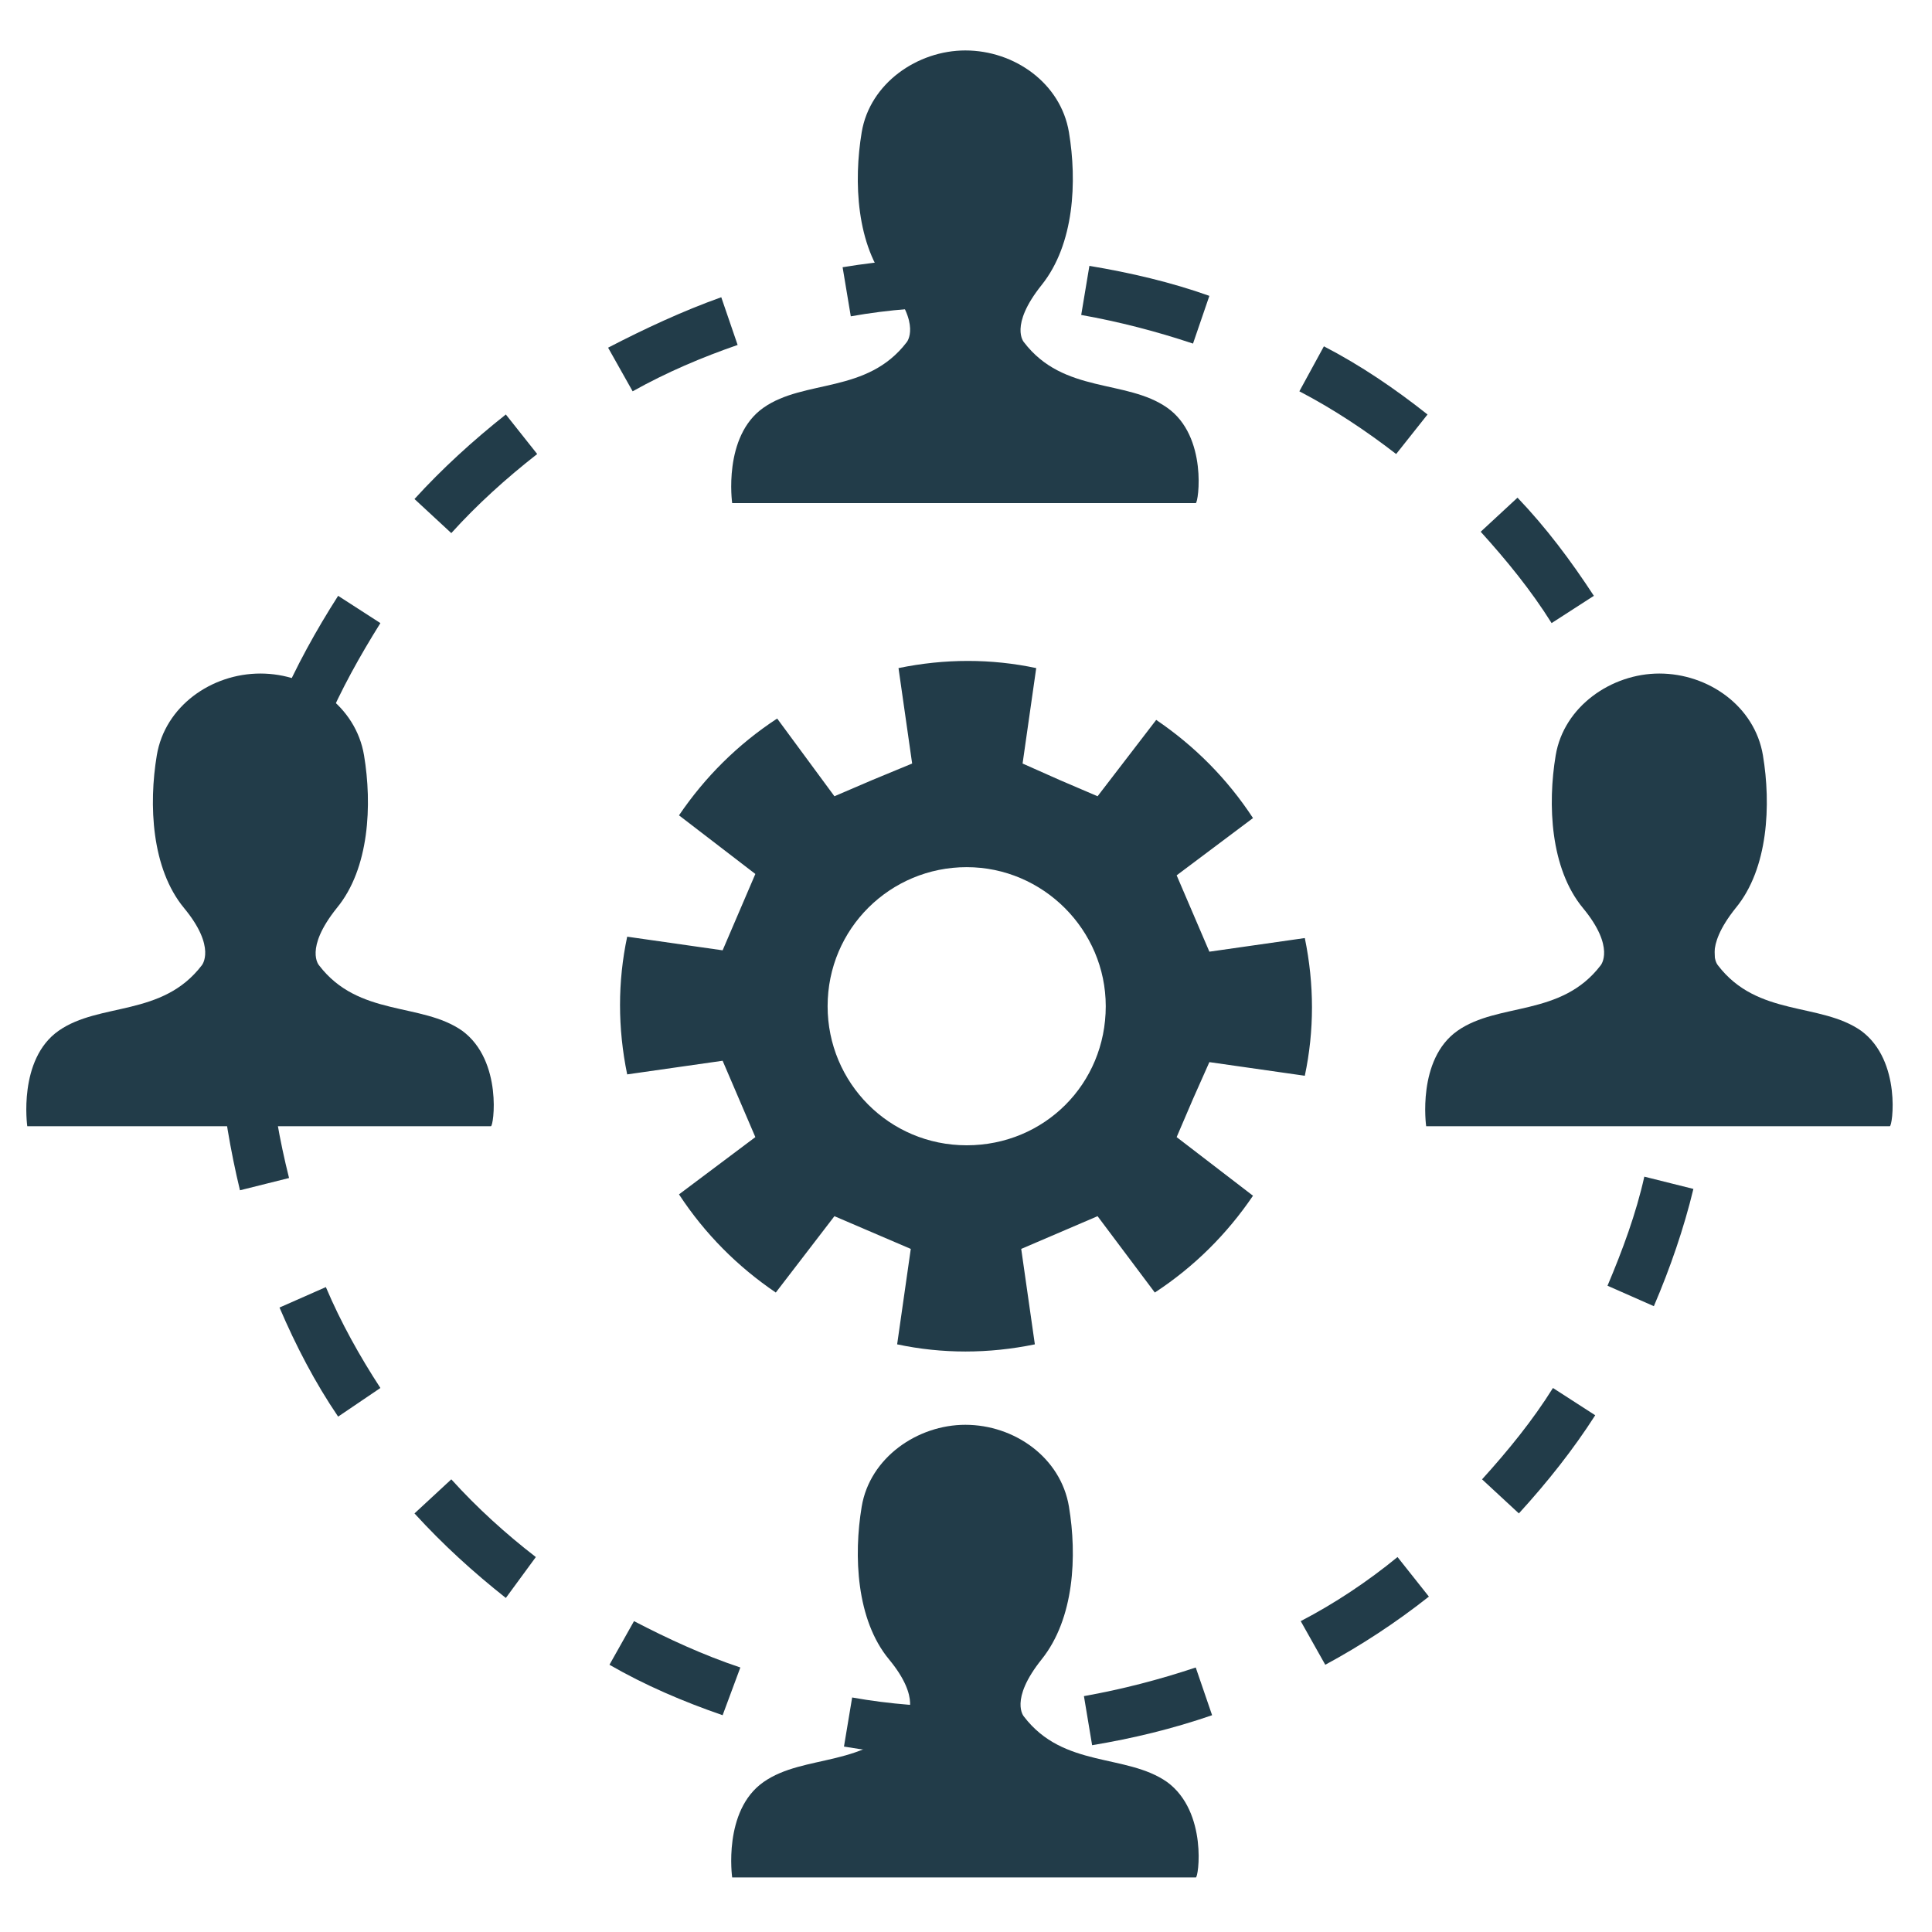 <?xml version="1.0" encoding="utf-8"?>
<!-- Generator: Adobe Illustrator 24.3.0, SVG Export Plug-In . SVG Version: 6.00 Build 0)  -->
<svg version="1.1" xmlns="http://www.w3.org/2000/svg" xmlns:xlink="http://www.w3.org/1999/xlink" x="0px" y="0px"
	 viewBox="0 0 141.7 141.7" style="enable-background:new 0 0 141.7 141.7;" xml:space="preserve">
<style type="text/css">
	.st0{display:none;}
	.st1{display:inline;}
	.st2{fill:#223C49;}
	.st3{display:inline;fill-rule:evenodd;clip-rule:evenodd;fill:#223C49;}
	.st4{fill-rule:evenodd;clip-rule:evenodd;fill:#223C49;}
</style>
<g id="Culture" class="st0">
	<g id="XMLID_768_" class="st1">
		<path id="XMLID_514_" class="st2" d="M54.5,82.3l-21,20.7c0.7,0.5,1.3,1,1.9,1.6c0.4,0.4,0.9,0.9,1.2,1.4l21.2-20.9
			c-1.1-0.7-2.1-1.5-3-2.5C54.7,82.5,54.6,82.4,54.5,82.3z M83.9,59.1l26.3-26.7c-0.5-0.4-1-0.8-1.4-1.3c-0.6-0.6-1.1-1.2-1.6-1.9
			L81.1,55.7c0.2,0.2,0.3,0.3,0.5,0.5C82.5,57.1,83.3,58,83.9,59.1z M55,56C55,56,55.1,56,55,56L41.4,42.1c0,0-0.1,0.1-0.1,0.1
			c-1,1-2.2,1.9-3.4,2.6l14.4,14.6C53.1,58.2,53.9,57,55,56z M81.4,82.8c-1,1-2,1.8-3.1,2.5L89,95.8c0.5-0.7,1-1.3,1.6-1.9
			c0.5-0.5,0.9-0.9,1.4-1.3L81.7,82.5C81.6,82.6,81.5,82.7,81.4,82.8z"/>
		<g id="XMLID_505_">
			<path id="XMLID_454_" class="st2" d="M28.9,50.5c-4.7,0-9.3-1.8-12.8-5.4c-7-7.1-6.9-18.5,0.2-25.5c7.1-7,18.5-6.9,25.5,0.2v0
				c7,7.1,6.9,18.5-0.2,25.5C38.1,48.8,33.5,50.5,28.9,50.5z M28.9,18.9c-3.4,0-6.9,1.3-9.5,3.9C14.1,28.1,14,36.7,19.3,42
				c5.3,5.3,13.9,5.4,19.2,0.1c5.3-5.3,5.4-13.9,0.1-19.2C36,20.3,32.5,18.9,28.9,18.9z"/>
			<path id="XMLID_329_" class="st2" d="M100.3,119.4c-4.2,0-8.2-1.6-11.1-4.6c-6.2-6.1-6.3-16.2-0.2-22.4
				c6.1-6.2,16.2-6.3,22.4-0.2v0c6.2,6.1,6.3,16.2,0.2,22.4c-3,3-7,4.7-11.2,4.7C100.4,119.4,100.3,119.4,100.3,119.4z M100.3,92
				c-3,0-5.9,1.1-8.1,3.4c-4.4,4.5-4.4,11.8,0.1,16.2c2.2,2.1,5,3.3,8,3.3c0,0,0.1,0,0.1,0c3.1,0,5.9-1.2,8.1-3.4
				c4.4-4.5,4.4-11.8-0.1-16.2v0C106.1,93.1,103.2,92,100.3,92z"/>
			<path id="XMLID_458_" class="st2" d="M114,71.2c-1.7,0-3.3-0.7-4.5-1.8c-2.5-2.5-2.5-6.5-0.1-9c2.5-2.5,6.5-2.5,9-0.1l0,0
				c2.5,2.5,2.5,6.5,0.1,9C117.3,70.5,115.7,71.2,114,71.2C114,71.2,114,71.2,114,71.2z M114,60.2c-1.2,0-2.4,0.5-3.3,1.4
				c-1.8,1.8-1.8,4.7,0,6.5c0.9,0.9,2,1.3,3.2,1.3c0,0,0,0,0,0c1.2,0,2.4-0.5,3.2-1.4c1.8-1.8,1.8-4.7,0-6.5v0
				C116.3,60.7,115.1,60.2,114,60.2z"/>
			<path id="XMLID_521_" class="st2" d="M78.3,43.5c-1.4,0-2.8-0.5-3.8-1.5c-2.1-2.1-2.1-5.5-0.1-7.6c2.1-2.1,5.5-2.1,7.6-0.1v0
				c2.1,2.1,2.1,5.5,0.1,7.6C81.1,42.9,79.8,43.5,78.3,43.5C78.4,43.5,78.3,43.5,78.3,43.5z M78.3,34.3c-1,0-2,0.4-2.8,1.1
				c-1.5,1.5-1.5,4,0,5.5c0.7,0.7,1.7,1.1,2.7,1.1c0,0,0,0,0,0c1,0,2-0.4,2.7-1.2c1.5-1.5,1.5-4,0-5.5v0
				C80.3,34.7,79.3,34.3,78.3,34.3z"/>
			<path id="XMLID_524_" class="st2" d="M11.7,79.1c-2.1,0-4-0.8-5.5-2.3C3.1,73.8,3,68.8,6.1,65.7c3.1-3.1,8.1-3.1,11.1-0.1v0
				c3.1,3.1,3.1,8.1,0.1,11.1C15.8,78.3,13.9,79.1,11.7,79.1C11.7,79.1,11.7,79.1,11.7,79.1z M11.7,65.5c-1.5,0-2.9,0.6-4,1.7
				c-2.2,2.2-2.2,5.8,0.1,8c1.1,1.1,2.5,1.6,4,1.6c0,0,0,0,0,0c1.5,0,2.9-0.6,4-1.7c2.2-2.2,2.2-5.8-0.1-8v0
				C14.6,66.1,13.1,65.5,11.7,65.5z"/>
			<path id="XMLID_527_" class="st2" d="M73,140.7c-2.1,0-4-0.8-5.5-2.3c-3.1-3.1-3.1-8.1-0.1-11.1c3.1-3.1,8.1-3.1,11.1-0.1v0
				c3.1,3.1,3.1,8.1,0.1,11.1C77.1,139.9,75.1,140.7,73,140.7C73,140.7,73,140.7,73,140.7z M73,127.2c-1.5,0-2.9,0.6-4,1.7
				c-2.2,2.2-2.2,5.8,0.1,8c1.1,1.1,2.5,1.6,4,1.6c0,0,0,0,0,0c1.5,0,2.9-0.6,4-1.7c2.2-2.2,2.2-5.8-0.1-8v0
				C75.9,127.7,74.4,127.2,73,127.2z"/>
			<path id="XMLID_338_" class="st2" d="M68.2,90.4c-5.4,0-10.9-2.1-15-6.3c-8.1-8.3-8.1-21.6,0.2-29.8c4-3.9,9.2-6.1,14.8-6.1
				c0,0,0.1,0,0.1,0c5.6,0,10.9,2.3,14.8,6.3s6.1,9.3,6.1,14.9c0,5.6-2.3,10.9-6.3,14.8C78.9,88.4,73.6,90.4,68.2,90.4z M68.2,52.8
				c-4.4,0-8.5,1.7-11.7,4.8c-6.5,6.4-6.6,17-0.2,23.5c3.2,3.3,7.5,4.9,11.8,4.9c4.2,0,8.4-1.6,11.7-4.8c3.2-3.1,4.9-7.3,4.9-11.7
				s-1.7-8.6-4.8-11.8l0,0c-3.1-3.2-7.3-4.9-11.7-4.9C68.3,52.8,68.2,52.8,68.2,52.8z"/>
			<path id="XMLID_337_" class="st2" d="M120.4,38.2c-4.8,0-9.5-1.8-13.1-5.5c-7.1-7.2-7.1-18.9,0.2-26.1c7.2-7.1,18.9-7.1,26.1,0.2
				l0,0c3.5,3.5,5.3,8.1,5.3,13.1c0,4.9-2,9.5-5.5,13C129.8,36.4,125.1,38.2,120.4,38.2z M120.4,5.7c-3.6,0-7.1,1.3-9.8,4
				c-5.5,5.4-5.6,14.3-0.1,19.8c5.4,5.5,14.3,5.6,19.8,0.1c2.7-2.6,4.1-6.1,4.2-9.9c0-3.7-1.4-7.3-4-9.9
				C127.6,7.1,124,5.7,120.4,5.7z"/>
			<path id="XMLID_353_" class="st2" d="M24.7,132.9c-4.6,0-9-1.8-12.2-5c-3.3-3.3-5.2-7.6-5.2-12.3c0-4.7,1.8-9,5-12.4
				c3.3-3.3,7.6-5.2,12.3-5.2c4.7,0,9,1.8,12.4,5c6.8,6.8,6.9,17.8,0.2,24.7c-3.3,3.3-7.6,5.2-12.3,5.2
				C24.8,132.9,24.7,132.9,24.7,132.9z M24.7,102.4C24.7,102.4,24.7,102.4,24.7,102.4c-3.6,0-6.8,1.4-9.3,3.9
				c-2.4,2.5-3.8,5.7-3.7,9.2c0,3.5,1.4,6.7,3.9,9.2c2.5,2.4,5.7,3.7,9.1,3.7c0,0,0.1,0,0.1,0c3.5,0,6.7-1.4,9.2-3.9
				c5-5.1,5-13.4-0.1-18.4C31.4,103.7,28.2,102.4,24.7,102.4z"/>
		</g>
	</g>
</g>
<g id="Function" class="st0">
	<path class="st3" d="M54.2,141.9c0,0,0.9-2.9,1.8-7c1.8-10,3.1-27.5-11.8-28C23.5,106.3,26.8,91.1,26.8,77c0,0-16.1-2.2-12-8.6
		C19.1,62,25.9,53.3,28,40.6C30.2,28.1,46.5-4.9,88.4,4.7c10.2,2.3,19.1,6.4,26.4,12c-116.5-0.2,4.1,80.6-59.2,125.2L54.2,141.9z"/>
	<path class="st3" d="M123.8,28.5v18h-15.5l-8.9,9.1v15.5H83.7l-10.2,10c-0.4-1.3-0.7-2.7-1.3-3.9l8.8-8.8V52.9h15.5l8.9-9.1V28.5
		H123.8z M80,44.4l-9.1,8.9v15.5h-1.1c-2.1-6.4-3.9-12.5-5-18.2h3.4l9.1-8.9V26.1h18.2v18.2H80z M110.5,74.7l-9.1,9.1v15.5h-18V81.1
		h15.4l9.1-8.9V56.7h18.2v18H110.5z"/>
</g>
<g id="Standards" class="st0">
	<g class="st1">
		<g>
			<polygon class="st2" points="59.5,93.2 49.3,98 39.6,121.8 63,141.3 70.2,108.8 66.3,103 			"/>
			<polygon class="st2" points="85.3,93.2 95.5,98 105.2,121.8 81.8,141.3 74.5,108.8 78.5,103 			"/>
			<path class="st2" d="M121.3,49.6L107.5,40l7.2-15.2L98,23.5L96.7,6.8l-15.2,7.2L72,0.1l-9.6,13.8L47.3,6.7l-1.4,16.7l-16.7,1.3
				l7.2,15.2l-13.8,9.5L36.3,59l-7.2,15.2l16.7,1.4l1.3,16.7l6.2-2.9l8.9-4.2l9.5,13.8l1.9-2.7l7.7-11.1l15.2,7.2l1.4-16.7l16.7-1.3
				l-7.2-15.2L121.3,49.6z M75.4,79.9c-16.8,1.9-31.9-10.2-33.8-27c-1.9-16.8,10.2-31.9,27-33.8c16.8-1.9,31.9,10.2,33.8,27
				C104.2,62.9,92.1,78,75.4,79.9z"/>
		</g>
		<g>
			<path class="st2" d="M71.3,66.5c-1.7,2-4.6,2.2-6.5,0.3l-11.2-11c-1.9-1.8-2-4.7-0.4-6.4c1.7-1.7,4.5-1.6,6.4,0.3l4.5,4.5
				c1.9,1.8,4.8,1.7,6.5-0.3l15.1-17.9c1.7-2,4.6-2.4,6.4-0.9c1.8,1.5,1.9,4.4,0.2,6.4L71.3,66.5z"/>
		</g>
	</g>
</g>
<g id="Committment" class="st0">
	<g class="st1">
		<g>
			<path class="st2" d="M108.1,75.9c-0.4-1.9-2.1-3.3-4.1-3.3c-0.1,0-0.2,0-0.3,0l-25.2,1.5c-1,0.1-1.9,0.4-2.6,1.1l-1,0.9l-1.1-1
				c-0.8-0.7-1.8-1.1-2.8-1.1H60.7H39.5c-2,0-3.7,1.4-4.1,3.3L28,110.6c-0.3,1.3,0.1,2.7,1,3.7c0.8,0.9,1.9,1.4,3.1,1.4
				c0.2,0,0.4,0,0.5,0l9.9-1.3l26.6,20.7l2.8,2.6c0.8,0.7,1.8,1.1,2.9,1.1c0.3,0,0.5,0,0.8-0.1c0.9-0.1,1.8-0.4,2.5-1.1l19.1-17.8
				l9.4-8.6l3.3,1c0.4,0.1,0.8,0.2,1.2,0.2c1,0,2.1-0.4,2.9-1.1c1.1-1,1.6-2.5,1.2-4L108.1,75.9z M52.4,116.7
				c0.2-0.1,0.3-0.2,0.4-0.4l0.9-1.2l2.2-2.8c0.7-0.9,0.6-2.2-0.3-2.9l-3-2.4c-0.9-0.7-2.2-0.6-2.9,0.3l-1.8,2.3l-1.3,1.6
				c0,0,0,0,0,0c-0.2,0.2-0.3,0.4-0.4,0.7l-2.5-2l-1.2,0.1l-10.5,1.3l7.4-33.2h21.2h10.4l0.8,0.7l0.3,0.3l-6.6,8.2L63,90.8
				c0,0-1.3,1.4-1.1,3c0,0.6,0.3,1.1,0.8,1.7c2.4,2.6,7.9,0.6,7.9,0.6l6.8-8.2c0,0,0.9-1.2,2.5-1.8l24,21.8l-5.1,4.8
				c-0.1-0.1-0.1-0.2-0.2-0.2l-18-16.6c-0.8-0.8-2.2-0.7-3,0.1c-0.8,0.8-0.7,2.2,0.1,3l17.9,16.6l-1.3,1.2l-3,2.8c0,0,0,0,0,0
				c-0.1-0.1-0.2-0.3-0.3-0.4l-14.9-13.3c-0.9-0.8-2.2-0.7-3,0.2c-0.8,0.9-0.7,2.2,0.2,3l14.9,13.3c0,0,0.1,0,0.1,0.1
				c0,0,0,0,0.1,0.1l-4.3,4c0,0-0.1-0.1-0.1-0.1c-0.1-0.2-0.2-0.4-0.4-0.5l-12.2-10.9c-0.9-0.8-2.2-0.7-3,0.2
				c-0.8,0.9-0.7,2.2,0.2,3l12.2,10.9c0.1,0.1,0.1,0.1,0.2,0.1c0.1,0,0.1,0.1,0.2,0.1l-2,1.9c0-0.1-0.1-0.1-0.1-0.2
				c-0.1-0.3-0.3-0.6-0.6-0.8l-3-2.4c-0.9-0.7-2.2-0.6-2.9,0.3l-2.1,2.7l-0.1,0.1l-1.8-1.4l0.2-0.3l2.1-2.6c0.7-0.9,0.6-2.2-0.3-2.9
				l-3-2.4c-0.9-0.7-2.2-0.6-2.9,0.3l-1.7,2.1l-0.7,0.8l-1.8-1.4l0.8-1l2.2-2.7c0.7-0.9,0.6-2.2-0.3-2.9l-3-2.4
				c-0.9-0.7-2.2-0.6-2.9,0.3l-1.8,2.2l-1.2,1.5l-1.1-0.8L52.4,116.7C52.4,116.7,52.4,116.7,52.4,116.7z"/>
			<path class="st2" d="M31.2,75.5c-0.4-0.5-1-0.8-1.6-0.8H10.6c-1.2,0-2.1,0.9-2.1,2.1v42.8c0,1.2,0.9,2.1,2.1,2.1h9.5
				c1,0,1.8-0.7,2-1.6l9.4-42.8C31.8,76.6,31.6,75.9,31.2,75.5z"/>
			<path class="st2" d="M133.2,72.9h-18.9c-0.6,0-1.2,0.3-1.6,0.8c-0.4,0.5-0.5,1.1-0.4,1.8l9.4,42.8c0.2,1,1.1,1.6,2,1.6h9.5
				c1.2,0,2.1-0.9,2.1-2.1V75C135.3,73.9,134.4,72.9,133.2,72.9z"/>
		</g>
		<g>
			<path class="st2" d="M46.8,66.8C46.8,53,58,41.7,71.9,41.7S97.1,53,97.1,66.8h36.8c0-4.1-0.4-8.2-1.2-12.3l-17.1,2.4l-2.8-6.9
				l-2.8-6.9l13.8-10.4c-4.7-7.1-10.7-13-17.5-17.5L95.7,29l-6.9-2.9L82,23.3l2.4-17.1c-8-1.7-16.5-1.7-24.8,0L62,23.2l-6.9,2.8
				l-6.9,2.8L37.8,15.1c-7.1,4.7-13,10.7-17.5,17.5L34.1,43l-2.9,6.9l-2.9,6.9l-17.1-2.4c-0.8,4.1-1.3,8.3-1.3,12.5H46.8z"/>
		</g>
	</g>
</g>
<g id="Competence" class="st0">
	<g class="st1">
		<g>
			<path class="st2" d="M137.9,72l-19,2.3l-3-7.7l-3-7.7l15.4-11.3c-4.9-7.6-11.3-14.4-19.1-19.7L97.5,43.1L90,39.8l-7.6-3.3l3-18.9
				c-9.2-2-18.5-2.1-27.4-0.4l2.3,19l-7.7,3l-7.7,3L33.8,26.8c-7.6,4.9-14.4,11.3-19.7,19.1l15.1,11.8l-3.3,7.6l-3.3,7.6l-18.9-3
				c-2,9.2-2.1,18.5-0.4,27.4l19-2.3l1.4,3.7c2.2-1.3,5.1-3.5,6.9-5c-1.1-1.4-2-3.2-2.7-4.5c-0.3-0.5-0.6-1.2-0.8-1.4
				c-1.3-1.6-2.3-5.5-2.3-6.9c0-1.2,0.5-2.2,1.1-2.9v-4.6l0-0.2c0.9-8.8,7.8-11.9,13.5-11.9c0.1,0,0.3,0,0.3,0c0.1,0,0.2,0,0.3,0
				c2.3,0,4.7,0.5,6.9,1.6c0.4-0.4,0.8-0.8,1.2-1.3c2.9-2.8,6.1-4.9,9.5-6.4c3.2-3.8,8.1-5.4,12.4-5.4c0.2,0,0.3,0,0.4,0
				c0.1,0,0.2,0,0.4,0c4.3,0,9.2,1.5,12.4,5.4c3.7,1.6,7.2,4,10.2,7.1c0.2,0.2,0.4,0.4,0.5,0.6c2.2-1.2,4.7-1.6,6.9-1.6
				c0.1,0,0.3,0,0.3,0c0.1,0,0.2,0,0.3,0c5.7,0,12.6,3.1,13.5,11.9l0,0.2v4.6c0.6,0.7,1.1,1.7,1.1,2.9c0,1.3-1.1,5.3-2.3,6.9
				c-0.1,0.2-0.5,0.9-0.8,1.4c-0.7,1.3-1.6,3.1-2.7,4.5c1.9,1.5,4.9,3.8,7.1,5.1l0.9-2.2l18.9,3C139.5,90.2,139.6,80.9,137.9,72z"/>
		</g>
		<path class="st2" d="M70.6,83.7c-1.3,0-2.6-0.5-3.6-1.3c-0.3-0.2-0.3-0.6-0.1-0.9c0.2-0.3,0.6-0.3,0.9-0.1c0.8,0.6,1.7,1,2.7,1
			c1,0,2-0.4,2.7-1c0.3-0.2,0.7-0.2,0.9,0.1c0.2,0.3,0.2,0.7-0.1,0.9C73.2,83.2,71.9,83.7,70.6,83.7z M65.1,69.1
			c-0.9,0-1.7,0.7-1.7,1.7s0.7,1.7,1.7,1.7s1.7-0.7,1.7-1.7S66.1,69.1,65.1,69.1z M74.4,70.8c0,0.9,0.7,1.7,1.7,1.7s1.7-0.7,1.7-1.7
			S77,69.1,76,69.1S74.4,69.9,74.4,70.8z M126.1,107c-0.2-1.2-5.3-3.4-9.1-5.2c-3.8-1.8-9.6-6.9-9.6-6.9v-2.4c1.8-2,3.6-6.1,4.3-6.9
			c0.7-0.8,1.6-4,1.6-4.9s-1.1-1.6-1.1-1.6v-5.8c-1-9.7-10.7-9.1-10.7-9.1s-9.7-0.6-10.7,9.1v5.8c0,0-1.1,0.8-1.1,1.6s1,4.1,1.6,4.9
			c0.7,0.8,2.4,4.9,4.3,6.9v2.4c0,0-1.2,1.1-2.9,2.4c0.3,0.1,0.5,0.3,0.8,0.4c7.1,3.3,9.6,4.7,10,7l0,0.1l0,0.1l1.2,10.4l0,0.3h11.7
			H127L126.1,107z M14.2,115.5h10.7h11.7l0-0.3l1.2-10.4l0-0.1l0-0.1c0.4-2.3,2.9-3.6,10-7c0.3-0.1,0.5-0.3,0.8-0.4
			c-1.7-1.3-2.9-2.4-2.9-2.4v-2.4c1.8-2,3.6-6.1,4.3-6.9c0.7-0.8,1.6-4,1.6-4.9s-1.1-1.6-1.1-1.6v-5.8c-1-9.7-10.7-9.1-10.7-9.1
			S30,63.7,29,73.4v5.8c0,0-1.1,0.8-1.1,1.6s1,4.1,1.6,4.9c0.7,0.8,2.4,4.9,4.3,6.9v2.4c0,0-5.8,5-9.6,6.9c-3.8,1.8-8.9,4-9.1,5.2
			L14.2,115.5z M101.9,115.5h-13H52.3h-13l1.2-10.4c0.3-1.5,6.5-4.1,11.2-6.4c3.1-1.5,7.3-4.8,9.8-6.8l2-2.1v-0.6l-0.1,0.1v-1.9
			C61.1,85,59,80,58.2,79c-0.8-0.9-2-4.9-2-6c0-1.1,1.3-2,1.3-2v-7c1.2-11.8,13.1-11.1,13.1-11.1S82.5,52.2,83.7,64v7
			c0,0,1.3,0.9,1.3,2c0,1.1-1.2,5.1-2,6c-0.8,0.9-3,6-5.2,8.4v2.9l2.2,1.8c2.5,2,6.5,5.1,9.5,6.5c4.7,2.3,10.9,4.9,11.2,6.4
			L101.9,115.5z M70.6,88.3c0,0,7.2,2,9.8-11s-0.8-17.2-0.8-17.2c-7-3.1-12.8,1.3-12.8,1.3s-4.3-3.9-6.4,2.1c-2.1,6,0,14.7,0,14.7
			C64.5,89.8,70.6,88.3,70.6,88.3z"/>
	</g>
</g>
<g id="Relationships" class="st0">
	<g class="st1">
		<g>
			<path class="st2" d="M123.7,84.2c6.6,0,11.9-5.3,11.9-11.9c0-6.6-5.3-11.9-11.9-11.9c-6.6,0-11.9,5.3-11.9,11.9
				C111.8,78.9,117.1,84.2,123.7,84.2z"/>
			<path class="st2" d="M20.1,84.2c6.6,0,11.9-5.3,11.9-11.9c0-6.6-5.3-11.9-11.9-11.9c-6.6,0-11.9,5.3-11.9,11.9
				C8.2,78.9,13.6,84.2,20.1,84.2z"/>
		</g>
		<polygon class="st2" points="75.3,122.1 68.5,122.1 32,122.1 32,129.7 64.5,129.7 67.7,129.7 76.2,129.7 82.6,129.7 111.8,129.7 
			111.8,122.1 		"/>
		<g>
			<path class="st2" d="M108.7,46.1c0-5.5-4-10.3-10-13c0.5,1.6,0.8,3.2,0.8,5c0,10.2-9.8,18.8-23.1,21.2c3.2,1.4,6.9,2.2,10.9,2.2
				c3.1,0,6.1-0.5,8.7-1.3l10.9,4.9l-3.9-8.5C106.5,53.7,108.7,50,108.7,46.1z"/>
			<path class="st2" d="M65.6,13.7c-16.8,0-30.4,9.8-30.4,21.8c0,5.7,3,10.9,8,14.8l-5.6,12.2l15.5-7c3.8,1.2,8,1.9,12.5,1.9
				c16.8,0,30.4-9.8,30.4-21.8S82.5,13.7,65.6,13.7z M53.3,38.2c-1.6,0-2.9-1.3-2.9-2.9c0-1.6,1.3-2.9,2.9-2.9
				c1.6,0,2.9,1.3,2.9,2.9C56.2,36.9,54.9,38.2,53.3,38.2z M65.6,38.2c-1.6,0-2.9-1.3-2.9-2.9c0-1.6,1.3-2.9,2.9-2.9
				c1.6,0,2.9,1.3,2.9,2.9C68.5,36.9,67.2,38.2,65.6,38.2z M78,38.2c-1.6,0-2.9-1.3-2.9-2.9c0-1.6,1.3-2.9,2.9-2.9
				c1.6,0,2.9,1.3,2.9,2.9C80.9,36.9,79.6,38.2,78,38.2z"/>
		</g>
		<g>
			<circle class="st2" cx="72.5" cy="75" r="11.2"/>
			<polygon class="st2" points="70.2,89.7 71.2,92.4 72.5,92.4 73.8,92.4 74.8,89.7 72.5,89.7 			"/>
		</g>
		<path class="st2" d="M88.3,104.1v5.7c1.2-1,2.7-1.7,4.5-1.7h4.5v-4c0-7.7-6.1-14.1-13.7-14.5v0H82l-4.8,9.5l2.5,1.7l-3.7,6.5
			l-1.9-14h-1.5H71l-1.9,14l-3.7-6.5l2.5-1.7L63,89.6h-0.7c-8,0-14.5,6.5-14.5,14.5v4h3.3c2.3,0,4.4,1.2,5.6,3v-7
			c0-1.8,0.9-3.4,2.2-4.4v18.9h26.6V99.4C87.2,100.3,88.3,102.1,88.3,104.1z"/>
		<path class="st2" d="M88.4,114.9c0-2.4,1.9-4.3,4.3-4.3h16.7L121,92.4c0.3-0.7,0.8-1.3,1.2-1.9c0.2-0.3,0.4-0.5,0.7-0.7
			c1.7-1.6,4-2.7,6.6-2.7c5.2,0,9.5,4.3,9.5,9.5v33.1h-19v-19.6l-4.6,7.2c-0.8,1.2-2.2,2-3.7,2H92.7
			C90.3,119.2,88.4,117.3,88.4,114.9z M23.8,129.7v-19.6l4.6,7.2c0.8,1.2,2.2,2,3.7,2h19.1c2.4,0,4.3-1.9,4.3-4.3
			c0-2.4-1.9-4.3-4.3-4.3H34.4L22.8,92.4c-0.3-0.7-0.8-1.3-1.2-1.9c-0.2-0.3-0.4-0.5-0.7-0.7c-1.7-1.6-4-2.7-6.6-2.7
			c-5.2,0-9.5,4.3-9.5,9.5v33.1H23.8z"/>
	</g>
</g>
<g id="Pedigree" class="st0">
	<g class="st1">
		<g>
			<g>
				<path class="st2" d="M86.1,68.5l5.6-0.3c0-2.7-0.5-5.4-1.5-7.9l-5.3,1.8l-1.3-2l-1.3-2l3.8-4.2c-1.9-2-4.2-3.5-6.7-4.5l-2.5,5
					L74.5,54l-2.4-0.5l-0.3-5.6c-2.7,0-5.4,0.5-7.9,1.5l1.8,5.3l-2,1.3l-2,1.3l-4.2-3.8c-2,1.9-3.5,4.2-4.5,6.7l5,2.5l-0.5,2.4
					L57,67.5l-5.6,0.3c0,2.7,0.5,5.4,1.5,7.9l5.3-1.8l1.3,2l1.3,2l-3.8,4.2c1.9,2,4.2,3.5,6.7,4.5l2.5-5l2.4,0.5l2.4,0.5l0.3,5.6
					c2.7,0,5.4-0.5,7.9-1.5l-1.8-5.3l2-1.3l2-1.3l4.2,3.8c2-1.9,3.5-4.2,4.5-6.7l-5-2.5l0.5-2.4L86.1,68.5z M73.4,77.3
					c-5.1,1-10.1-2.4-11.1-7.5c-1-5.1,2.4-10.1,7.5-11.1s10.1,2.4,11.1,7.5C81.9,71.4,78.5,76.3,73.4,77.3z"/>
			</g>
			<g>
				<path class="st2" d="M99.9,56.3l-2-4.8l4.9-3.7c-2.9-4.4-6.6-8.2-11-11.1l-3.7,4.9l-4.8-2l-4.8-2l0.9-6.1
					c-2.5-0.5-5.2-0.8-7.9-0.8c-2.7,0-5.3,0.3-7.8,0.8l0.8,6.1l-4.8,2l-4.8,2l-3.7-4.9c-4.4,2.9-8.2,6.6-11.1,11l4.9,3.7l-2,4.8
					l-2,4.8l-6.1-0.9c-0.5,2.5-0.8,5.2-0.8,7.9c0,2.7,0.3,5.3,0.8,7.8l6.1-0.8l2,4.8l2,4.8l-4.9,3.7c2.9,4.4,6.6,8.2,11,11.1
					l3.7-4.9l4.8,2l4.8,2l-0.9,6.1c2.5,0.5,5.2,0.8,7.9,0.8c2.7,0,5.3-0.3,7.8-0.8l-0.8-6.1l4.8-2l4.8-2l3.7,4.9
					c4.4-2.9,8.2-6.6,11.1-11l-4.9-3.7l2-4.8l2-4.8l6.1,0.9c0.5-2.5,0.8-5.2,0.8-7.9c0-2.7-0.3-5.3-0.8-7.8l-6.1,0.8L99.9,56.3z
					 M71.6,91.1c-12.7,0-23.1-10.3-23.1-23.1C48.5,55.3,58.8,45,71.6,45S94.7,55.3,94.7,68C94.7,80.8,84.3,91.1,71.6,91.1z"/>
			</g>
			<circle class="st2" cx="71.6" cy="68" r="3.8"/>
		</g>
		<g>
			<path class="st2" d="M70.5,133.4c-25.6-6.7-43.5-27-51.9-58.5c-6.2-23.3-5.1-44.4-5-45.3l0.2-3.9l4.1,0
				c34.1,0,50.3-18.3,50.5-18.4l3.2-3.6l3.2,3.6c0.7,0.8,16.8,18.4,50.5,18.4l4.2,0l0.2,3.9c0.1,0.9,1.2,22-5,45.3
				c-8.4,31.6-26.4,51.8-51.9,58.5l-1.1,0.3L70.5,133.4z M70.1,17C63.2,22.6,48,32.4,24,33.8l-2.2,0.1l0,2.2
				c0.1,7.3,0.8,21.8,4.9,36.9c7.5,28,22.4,45.4,44.2,51.8l0.7,0.2l0.7-0.2c19.1-5.6,33-19.9,41.2-42.5c6.6-18,7.7-36.6,7.9-46.2
				l0-2.2l-2.2-0.1C95.2,32.4,80,22.6,73.1,17l-1.5-1.2L70.1,17z"/>
		</g>
	</g>
</g>
<g id="Clients" class="st0">
	<g class="st1">
		<g>
			<path class="st2" d="M22.3,75.1c-0.5-2.4-0.9-4.9-1.1-7.5h18.2c0,1.2,0.1,2.4,0.2,3.6c2.5,0.6,4.8,1.6,6.8,3
				c-0.2-2.2-0.3-4.4-0.4-6.6h5.1c1.7-2.6,3.9-4.8,6.5-6.6H46.1c0.2-6.3,1.1-12.6,2.2-18.5c5.6,0.8,12.1,1.5,19.4,1.6v13
				c1.1-0.2,2.2-0.2,3.3-0.2c1.1,0,2.2,0.1,3.3,0.2v-13c7.3-0.2,13.8-0.8,19.4-1.6c1.1,5.9,1.9,12.2,2.2,18.5H84.3
				c2.6,1.7,4.8,4,6.5,6.6h5.1c-0.1,2.2-0.2,4.5-0.4,6.7c2-1.4,4.3-2.4,6.8-3c0.1-1.2,0.1-2.5,0.2-3.7h18.2c-0.2,2.5-0.5,5-1,7.4
				c2.1,1.7,3.9,3.7,5.2,6.1c1.6-5.3,2.5-10.9,2.5-16.7C127.4,33.3,102.1,8,71,8S14.6,33.3,14.6,64.4c0,5.9,0.9,11.6,2.6,16.9
				C18.4,78.9,20.2,76.8,22.3,75.1z M113.2,38c4.2,6.8,6.9,14.6,7.4,23h-18.2c-0.2-6.7-1.1-13.5-2.3-19.7
				C106.2,40.2,110.6,38.9,113.2,38z M109.1,32.4c-2.5,0.7-5.9,1.7-10.3,2.5c-1.3-5.6-2.6-10.5-3.8-14.2
				C100.4,23.8,105.2,27.7,109.1,32.4z M74.3,14.7c4.4,0.3,8.7,1.2,12.7,2.5c1,2.9,3.4,10,5.4,18.9c-5.2,0.8-11.3,1.4-18.1,1.5V14.7
				z M55,17.2c4-1.4,8.3-2.2,12.7-2.5v22.9c-6.8-0.1-12.9-0.7-18.1-1.5C51.6,27.2,54,20.1,55,17.2z M46.9,20.8
				c-1.1,3.7-2.5,8.6-3.8,14.2c-4.4-0.9-7.8-1.8-10.3-2.5C36.7,27.7,41.5,23.8,46.9,20.8z M28.7,38c2.6,0.9,7,2.2,13,3.4
				c-1.2,6.2-2,12.9-2.3,19.7H21.3C21.8,52.7,24.5,44.8,28.7,38z"/>
		</g>
		<path class="st2" d="M136.8,135.4h-23.7c0.3-3.1,0.7-13.9-7.2-19.6c-1.8-1.3-3.8-2.2-5.7-2.8c0-1.2-0.6-3-2.7-5.6
			c-4.2-5.1-4.6-13.3-3.5-19.6c1.1-6.3,7-10.5,13.2-10.5c6.2,0,12.2,4.2,13.2,10.5c1.1,6.3,0.7,14.5-3.5,19.6
			c-4.2,5.1-2.3,7.2-2.3,7.2c5,6.7,13.1,4.7,18.4,8.4C138.1,126.9,136.8,135.4,136.8,135.4z M36,115.9c1.9-1.3,3.9-2.2,5.9-2.8
			c0.1-1.2,0.7-3,2.7-5.5c4.2-5.1,4.6-13.3,3.5-19.6c-1.1-6.3-7-10.5-13.2-10.5c-6.2,0-12.2,4.2-13.2,10.5
			c-1.1,6.3-0.7,14.5,3.5,19.6c4.2,5.1,2.3,7.2,2.3,7.2c-5,6.7-13.1,4.7-18.4,8.4c-5.3,3.7-4,12.3-4,12.3h23.6
			C28.5,132.4,28.1,121.5,36,115.9z M102.8,120.3c-1.8-1.3-3.9-2-6.1-2.6c-5.7-1.5-12.1-1.9-16.6-7.8c0,0-2.3-2.6,2.9-9
			c5.2-6.4,5.6-16.5,4.3-24.3c-1.3-7.8-8.7-13-16.3-13c-7.7,0-15,5.2-16.3,13c-1.3,7.8-0.9,17.9,4.3,24.3c5.2,6.4,2.9,9,2.9,9
			c-4.4,5.9-10.8,6.3-16.5,7.8c-2.2,0.6-4.4,1.3-6.2,2.6c-6.5,4.6-4.9,15.2-4.9,15.2H35h29.7H71h6.5h29.7h0.6
			C107.7,135.4,109.3,124.9,102.8,120.3z"/>
	</g>
</g>
<g id="Brand__x2B__vision" class="st0">
	<g class="st1">
		<g>
			<path class="st2" d="M70.6,106.2c-15.1,0-31.3-5.9-47-17c-11.7-8.3-19-16.6-19.3-16.9l-1.8-2.1l1.8-2.1
				c0.3-0.3,7.5-8.6,19.3-16.9c15.7-11.1,31.9-17,47-17s31.3,5.9,47,17c11.7,8.3,19,16.6,19.3,16.9l1.8,2.1l-1.8,2.1
				c-0.3,0.3-7.5,8.6-19.3,16.9C101.9,100.3,85.7,106.2,70.6,106.2z M11,70.2c2.8,2.9,8.6,8.5,16.3,13.9
				c10.1,7.2,25.9,15.8,43.2,15.8s33.1-8.6,43.2-15.8c7.7-5.5,13.5-11,16.3-13.9c-2.8-2.9-8.6-8.5-16.3-13.9
				C103.7,49,87.9,40.5,70.6,40.5S37.5,49,27.4,56.2C19.6,61.7,13.9,67.2,11,70.2z"/>
		</g>
		<g>
			<path class="st2" d="M70.6,104.7c-19,0-34.5-15.5-34.5-34.5s15.5-34.5,34.5-34.5s34.5,15.5,34.5,34.5S89.6,104.7,70.6,104.7z
				 M70.6,42c-15.5,0-28.2,12.6-28.2,28.2s12.6,28.2,28.2,28.2s28.2-12.6,28.2-28.2S86.1,42,70.6,42z"/>
		</g>
		<g>
			<path class="st2" d="M71.7,93.7l-0.3-6.3c1.5-0.1,3.1-0.3,4.5-0.8l2,6C75.9,93.2,73.8,93.6,71.7,93.7z M63.3,92.6
				c-2-0.7-3.9-1.6-5.7-2.7l3.5-5.3c1.3,0.9,2.7,1.5,4.2,2L63.3,92.6z M85.3,88.6l-4-5c1.2-1,2.3-2.1,3.2-3.3l5.1,3.7
				C88.4,85.7,86.9,87.2,85.3,88.6z M51.6,84c-1.2-1.7-2.3-3.6-3-5.6l5.9-2.2c0.5,1.4,1.3,2.8,2.2,4.1L51.6,84z M93.3,76.4l-6.1-1.7
				c0.4-1.5,0.6-3,0.6-4.6l0-0.1h6.3l0,0.1C94.2,72.3,93.9,74.4,93.3,76.4z M53.4,70.2H47v0c0-2.1,0.3-4.2,0.8-6.2l6.1,1.7
				C53.6,67.1,53.4,68.6,53.4,70.2L53.4,70.2z M86.7,64c-0.5-1.4-1.3-2.8-2.2-4.1l5.1-3.7c1.3,1.7,2.3,3.6,3,5.6L86.7,64z
				 M56.6,60.1l-5.1-3.7c1.2-1.7,2.7-3.3,4.4-4.6l4,4.9C58.6,57.7,57.6,58.8,56.6,60.1z M80,55.8c-1.3-0.8-2.7-1.5-4.2-2l1.9-6
				c2,0.6,3.9,1.6,5.7,2.7L80,55.8z M65.2,53.8l-2-6c2-0.7,4.1-1,6.2-1.1l0.3,6.3C68.2,53,66.7,53.3,65.2,53.8z"/>
		</g>
		<circle class="st2" cx="70.6" cy="70.2" r="10.8"/>
		<g>
			<path class="st2" d="M73.6,121l-0.2-6.3c1.7-0.1,3.4-0.2,5.1-0.3l0.6,6.3C77.3,120.8,75.4,121,73.6,121z M66.3,121
				c-1.8-0.1-3.7-0.2-5.5-0.4l0.7-6.3c1.7,0.2,3.4,0.3,5.1,0.4L66.3,121z M86.4,119.7l-1.1-6.2c1.7-0.3,3.4-0.6,5-1l1.5,6.2
				C90,119,88.2,119.3,86.4,119.7z M53.5,119.4c-1.8-0.3-3.6-0.7-5.4-1.2l1.5-6.2c1.7,0.4,3.4,0.8,5,1.1L53.5,119.4z M98.8,116.6
				l-1.9-6.1c1.6-0.5,3.3-1.1,4.9-1.6l2.2,6C102.3,115.5,100.5,116.1,98.8,116.6z M41.1,116.2c-1.7-0.5-3.4-1.2-5.2-1.8l2.2-5.9
				c1.6,0.6,3.3,1.2,4.9,1.7L41.1,116.2z M110.8,112.2l-2.5-5.8c1.6-0.7,3.1-1.4,4.7-2.2l2.8,5.7
				C114.1,110.7,112.4,111.5,110.8,112.2z M29.3,111.7c-1.6-0.7-3.3-1.5-4.9-2.3l2.8-5.7c1.6,0.8,3.1,1.5,4.7,2.2L29.3,111.7z
				 M122.2,106.6l-3-5.6c1.5-0.8,3-1.7,4.5-2.6l3.2,5.4C125.3,104.8,123.7,105.8,122.2,106.6z M17.9,106c-1.6-0.9-3.1-1.8-4.7-2.7
				l3.3-5.4c1.5,0.9,3,1.8,4.5,2.6L17.9,106z"/>
		</g>
		<g>
			<path class="st2" d="M16.5,42.5L13.2,37c1.6-0.9,3.1-1.9,4.7-2.7l3.1,5.5C19.5,40.7,18,41.6,16.5,42.5z M123.7,41.8
				c-1.5-0.9-3-1.8-4.5-2.6l3-5.6c1.6,0.9,3.2,1.8,4.7,2.7L123.7,41.8z M27.1,36.6l-2.8-5.7c1.6-0.8,3.3-1.6,4.9-2.3l2.6,5.8
				C30.3,35.1,28.7,35.8,27.1,36.6z M113,36.1c-1.6-0.8-3.1-1.5-4.7-2.2l2.5-5.8c1.6,0.7,3.3,1.5,5,2.3L113,36.1z M38.2,31.8
				L36,25.9c1.7-0.6,3.5-1.2,5.2-1.8l1.9,6C41.5,30.6,39.9,31.2,38.2,31.8z M101.9,31.4c-1.6-0.6-3.3-1.1-4.9-1.6l1.9-6.1
				c1.7,0.5,3.5,1.1,5.2,1.7L101.9,31.4z M49.7,28.2L48.2,22c1.8-0.4,3.6-0.8,5.4-1.2l1.2,6.2C53.1,27.4,51.4,27.8,49.7,28.2z
				 M90.3,27.9c-1.7-0.4-3.4-0.7-5-1l1.1-6.2c1.8,0.3,3.6,0.7,5.4,1.1L90.3,27.9z M61.5,26.1l-0.7-6.3c1.8-0.2,3.7-0.4,5.5-0.4
				l0.3,6.3C64.9,25.7,63.2,25.9,61.5,26.1z M78.5,26c-1.7-0.2-3.4-0.3-5.1-0.3l0.2-6.3c1.8,0.1,3.7,0.2,5.5,0.4L78.5,26z"/>
		</g>
	</g>
</g>
<g id="Integrate" class="st0">
	<g class="st1">
		<g>
			<polygon class="st4" points="70,39.8 71.3,39.8 72.5,39.8 73.4,37.2 71.3,37.2 69.1,37.2 			"/>
			<path class="st4" d="M94.7,82.1V50.9c0-3.2-1.1-6.1-2.9-8.4c-2.4-3.1-6-5.1-10.2-5.3v0h-1.4l-4.6,9l2.3,1.6L74.5,54l-1.8-13.3
				h-1.4h-1.4L68,54l-3.5-6.2l2.3-1.6l-4.6-9h-0.7c-7.6,0-13.8,6.2-13.8,13.8v31.2c0,2.3,1.9,4.2,4.2,4.2c2.3,0,4.2-1.9,4.2-4.2
				V50.9c0-1.7,0.8-3.2,2.1-4.2v33.9c0,1.2,0,4.9,0,5.7v42.7c0,2.6,2.1,4.8,4.8,4.8c2.6,0,4.8-2.1,4.8-4.8V89.3h6.2v39.8
				c0,2.6,2.1,4.8,4.8,4.8c2.6,0,4.8-2.1,4.8-4.8V86.4c0-0.9,0-4.6,0-5.7V46.4c0.8,0.5,1.5,1.2,2,2.1c0.4,0.7,0.6,1.5,0.6,2.4v31.2
				c0,0.3,0,0.7,0.1,1c0.4,1.9,2.1,3.3,4.1,3.3c1.3,0,2.4-0.6,3.2-1.4C94.3,84.2,94.7,83.2,94.7,82.1z"/>
			<path class="st4" d="M65,30.8c1,1.1,3.2,3.2,6.3,3.2c3.1,0,5.3-2,6.3-3.2c0.1-0.2,0.3-0.3,0.4-0.5c2.9-3.5,3.1-9.2,2.4-13.5
				c-0.7-4.3-4.8-7.2-9.1-7.2c-4.3,0-8.4,2.9-9.1,7.2c-0.7,4.3-0.5,10,2.4,13.5C64.7,30.4,64.9,30.6,65,30.8z"/>
		</g>
		<g>
			<rect x="99" y="60.5" class="st2" width="28" height="4.1"/>
		</g>
		<g>
			<polygon class="st2" points="118.5,47.3 99,47.3 99,43.2 116.8,43.2 126.8,33.2 129.7,36.2 			"/>
		</g>
		<g>
			<path class="st2" d="M131.5,70c-4.1,0-7.4-3.3-7.4-7.4c0-4.1,3.3-7.4,7.4-7.4s7.4,3.3,7.4,7.4C138.9,66.7,135.6,70,131.5,70z
				 M131.5,59.3c-1.8,0-3.2,1.5-3.2,3.3c0,1.8,1.5,3.3,3.2,3.3c1.8,0,3.2-1.5,3.2-3.3C134.8,60.8,133.3,59.3,131.5,59.3z"/>
		</g>
		<g>
			<path class="st2" d="M131.5,38.8c-4.1,0-7.4-3.3-7.4-7.4c0-4.1,3.3-7.4,7.4-7.4s7.4,3.3,7.4,7.4
				C138.9,35.5,135.6,38.8,131.5,38.8z M131.5,28.2c-1.8,0-3.2,1.5-3.2,3.3c0,1.8,1.5,3.2,3.2,3.2c1.8,0,3.2-1.5,3.2-3.2
				C134.8,29.6,133.3,28.2,131.5,28.2z"/>
		</g>
		<g>
			<polygon class="st2" points="126.8,91.9 116.8,82 99,82 99,77.9 118.5,77.9 129.7,89 			"/>
		</g>
		<g>
			<path class="st2" d="M131.5,101.1c-4.1,0-7.4-3.3-7.4-7.4c0-4.1,3.3-7.4,7.4-7.4s7.4,3.3,7.4,7.4
				C138.9,97.8,135.6,101.1,131.5,101.1z M131.5,90.5c-1.8,0-3.2,1.5-3.2,3.3c0,1.8,1.5,3.2,3.2,3.2c1.8,0,3.2-1.5,3.2-3.2
				C134.8,92,133.3,90.5,131.5,90.5z"/>
		</g>
		<g>
			<rect x="15.5" y="60.5" class="st2" width="28" height="4.1"/>
		</g>
		<g>
			<polygon class="st2" points="43.5,47.3 24,47.3 12.8,36.2 15.7,33.2 25.7,43.2 43.5,43.2 			"/>
		</g>
		<g>
			<path class="st2" d="M11,70c-4.1,0-7.4-3.3-7.4-7.4c0-4.1,3.3-7.4,7.4-7.4c4.1,0,7.4,3.3,7.4,7.4C18.4,66.7,15.1,70,11,70z
				 M11,59.3c-1.8,0-3.2,1.5-3.2,3.3c0,1.8,1.5,3.3,3.2,3.3c1.8,0,3.3-1.5,3.3-3.3C14.2,60.8,12.8,59.3,11,59.3z"/>
		</g>
		<g>
			<path class="st2" d="M11,38.8c-4.1,0-7.4-3.3-7.4-7.4c0-4.1,3.3-7.4,7.4-7.4c4.1,0,7.4,3.3,7.4,7.4C18.4,35.5,15.1,38.8,11,38.8z
				 M11,28.2c-1.8,0-3.2,1.5-3.2,3.3c0,1.8,1.5,3.2,3.2,3.2c1.8,0,3.3-1.5,3.3-3.2C14.2,29.6,12.8,28.2,11,28.2z"/>
		</g>
		<g>
			<polygon class="st2" points="15.7,91.9 12.8,89 24,77.9 43.5,77.9 43.5,82 25.7,82 			"/>
		</g>
		<g>
			<path class="st2" d="M11,101.1c-4.1,0-7.4-3.3-7.4-7.4c0-4.1,3.3-7.4,7.4-7.4c4.1,0,7.4,3.3,7.4,7.4
				C18.4,97.8,15.1,101.1,11,101.1z M11,90.5c-1.8,0-3.2,1.5-3.2,3.3c0,1.8,1.5,3.2,3.2,3.2c1.8,0,3.3-1.5,3.3-3.2
				C14.2,92,12.8,90.5,11,90.5z"/>
		</g>
	</g>
</g>
<g id="Techniques" class="st0">
	<g class="st1">
		<g>
			<path class="st2" d="M87,60l6.4,0.9c0.6-3,0.6-6.2,0-9.3L87,52.5L86,49.9l-1.1-2.6l5.2-3.9c-1.7-2.7-4-4.9-6.5-6.6L79.6,42
				L77.1,41l-2.6-1.1l0.9-6.4c-3-0.6-6.2-0.6-9.3,0l0.9,6.4l-2.6,1.1L61.9,42L58,36.8c-2.7,1.7-4.9,4-6.6,6.5l5.2,3.9l-1.1,2.6
				l-1.1,2.6L48,51.5c-0.6,3-0.6,6.2,0,9.3l6.4-0.9l1.1,2.6l1.1,2.6l-5.2,3.9c1.7,2.7,4,4.9,6.5,6.6l3.9-5.2l2.6,1.1l2.6,1.1
				l-0.9,6.4c3,0.6,6.2,0.6,9.3,0l-0.9-6.4l2.6-1.1l2.6-1.1l3.9,5.2c2.7-1.7,4.9-4,6.6-6.5l-5.2-3.9l1.1-2.6L87,60z M70.7,65.6
				c-5.2,0-9.4-4.2-9.4-9.4c0-5.2,4.2-9.4,9.4-9.4c5.2,0,9.4,4.2,9.4,9.4C80.1,61.4,75.9,65.6,70.7,65.6z"/>
		</g>
		<g>
			<g>
				<path class="st2" d="M70.7,91.7H58l-3.8-2.8l0-5.1c-1-0.7-4.4-3.1-7.8-7c-3.7-4.3-8.1-11.4-8.1-20.5c0-8.6,3.3-16.5,9.4-22.5
					c6.1-6,14.2-9.3,23-9.3l0.2,0c8.8,0,16.9,3.3,23,9.3c6.1,6,9.4,14,9.4,22.5c0,9.1-4.4,16.2-8.1,20.5c-3.4,4-6.8,6.4-7.8,7l0,5.1
					l-3.8,2.8L70.7,91.7z M59.5,87.6h11.2l0.1,0l11.2,0l2.7-0.8l0-5.9l0.3-0.2c0,0,3.6-2.3,7.2-6.4c3.3-3.8,7.1-10,7.1-18
					c0-15.6-12.5-27.9-28.5-27.9l-0.1,0c-16,0-28.5,12.3-28.5,27.9c0,8,3.9,14.2,7.2,18c3.6,4.1,7.1,6.4,7.2,6.4l0.3,0.2l0,5.9
					L59.5,87.6z"/>
			</g>
			<g>
				<polygon class="st2" points="58.4,91.7 58.4,95.4 82.7,93.5 82.7,91.7 				"/>
			</g>
			<g>
				<polygon class="st2" points="58.4,97.5 58.4,99.4 82.8,97.6 82.8,95.8 				"/>
			</g>
			<g>
				<polygon class="st2" points="58.4,101.6 58.4,103.5 82.8,101.7 82.8,99.8 				"/>
			</g>
			<g>
				<polygon class="st2" points="58.4,105.8 58.4,107.7 82.7,105.9 82.7,104.1 				"/>
			</g>
			<g>
				<polygon class="st2" points="70.3,109.1 70.2,109.1 62.5,109.1 65.4,111.8 70.2,111.8 70.3,111.8 75.1,111.8 78,109.1 				"/>
			</g>
		</g>
		<g>
			<g>
				<path class="st2" d="M133.1,44.5l-8.1,5c5,14.3,4.2,30.6-3.5,45c-7.8,14.6-21.2,24.4-36.2,28.1l-0.3-10l-12.7,13.6l13.6,13.1
					l-0.2-7.2c18.2-3.9,34.7-15.5,44.1-33.2C139.1,81.6,139.7,61.7,133.1,44.5z"/>
			</g>
			<g>
				<path class="st2" d="M98.4,18.5c4.8,2.6,9.1,5.8,12.9,9.5l-7.5,4.7l18.2,4.2l4.6-18.4l-7.1,4.4c-4.7-5-10.3-9.3-16.6-12.7
					C74.3-5,39.4,3.1,20.2,27.8l8.4,4.5C45.3,12.1,74.5,5.7,98.4,18.5z"/>
			</g>
			<g>
				<path class="st2" d="M45.4,117.7C21.6,105,10.7,77.5,17.9,52.5l7.3,3.9l-5.4-17.8L1.5,43.8l8,4.3C0,77.7,12.6,110.8,41,126
					c6.8,3.6,13.9,5.9,21,7l-0.3-9.5C56.2,122.4,50.7,120.5,45.4,117.7z"/>
			</g>
		</g>
	</g>
</g>
<g id="Cohesive_support">
	<g>
		<g>
			<path class="st4" d="M85.6,29.9c-3-2.1-7.6-1-10.5-4.8c0,0-1.1-1.2,1.3-4.2s2.6-7.6,2-11.2c-0.6-3.6-4-6-7.6-6
				c-3.5,0-7,2.4-7.6,6c-0.6,3.6-0.4,8.3,2,11.2c2.4,2.9,1.3,4.2,1.3,4.2c-2.9,3.8-7.5,2.7-10.5,4.8c-3,2.1-2.3,7-2.3,7h17h17
				C87.9,36.9,88.6,32,85.6,29.9z"/>
		</g>
		<g>
			<path class="st4" d="M136.5,75.6c-3-2.1-7.6-1-10.5-4.8c0,0-1.1-1.2,1.3-4.2c2.4-2.9,2.6-7.6,2-11.2c-0.6-3.6-4-6-7.6-6
				c-3.5,0-7,2.4-7.6,6c-0.6,3.6-0.4,8.3,2,11.2c2.4,2.9,1.3,4.2,1.3,4.2c-2.9,3.8-7.5,2.7-10.5,4.8c-3,2.1-2.3,7-2.3,7h17h17
				C138.8,82.7,139.5,77.8,136.5,75.6z"/>
		</g>
		<g>
			<path class="st4" d="M33.9,75.6c-3-2.1-7.6-1-10.5-4.8c0,0-1.1-1.2,1.3-4.2c2.4-2.9,2.6-7.6,2-11.2c-0.6-3.6-4-6-7.6-6
				s-7,2.4-7.6,6c-0.6,3.6-0.4,8.3,2,11.2c2.4,2.9,1.3,4.2,1.3,4.2c-2.9,3.8-7.5,2.7-10.5,4.8c-3,2.1-2.3,7-2.3,7h17h17
				C36.2,82.7,36.9,77.8,33.9,75.6z"/>
		</g>
		<g>
			<path class="st4" d="M85.6,130.7c-3-2.1-7.6-1-10.5-4.8c0,0-1.1-1.2,1.3-4.2s2.6-7.6,2-11.2c-0.6-3.6-4-6-7.6-6
				c-3.5,0-7,2.4-7.6,6c-0.6,3.6-0.4,8.3,2,11.2c2.4,2.9,1.3,4.2,1.3,4.2c-2.9,3.8-7.5,2.7-10.5,4.8c-3,2.1-2.3,7-2.3,7h17h17
				C87.9,137.8,88.6,132.9,85.6,130.7z"/>
		</g>
		<g>
			<path class="st2" d="M88.7,77.9l7,1c0.7-3.3,0.7-6.7,0-10.1l-7,1l-1.2-2.8l-1.2-2.8l5.6-4.2c-1.9-2.9-4.3-5.3-7.1-7.2l-4.3,5.6
				l-2.8-1.2L75,56l1-7c-3.3-0.7-6.7-0.7-10.1,0l1,7L64,57.2l-2.8,1.2L57,52.7c-2.9,1.9-5.3,4.3-7.2,7.1l5.6,4.3l-1.2,2.8l-1.2,2.8
				l-7-1c-0.7,3.3-0.7,6.7,0,10.1l7-1l1.2,2.8l1.2,2.8l-5.6,4.2c1.9,2.9,4.3,5.3,7.1,7.2l4.3-5.6l2.8,1.2l2.8,1.2l-1,7
				c3.3,0.7,6.7,0.7,10.1,0l-1-7l2.8-1.2l2.8-1.2l4.2,5.6c2.9-1.9,5.3-4.3,7.2-7.1l-5.6-4.3l1.2-2.8L88.7,77.9z M70.9,84
				c-5.7,0-10.2-4.6-10.2-10.2c0-5.7,4.6-10.2,10.2-10.2s10.2,4.6,10.2,10.2C81.1,79.5,76.6,84,70.9,84z"/>
		</g>
		<g>
			<path class="st2" d="M71,128.8h-0.1c-3,0-6.1-0.2-9-0.7l0.6-3.6c2.8,0.5,5.6,0.7,8.4,0.7H71V128.8z M80.1,128l-0.6-3.6
				c2.8-0.5,5.5-1.2,8.2-2.1l1.2,3.5C86,126.8,83.1,127.5,80.1,128z M53,125.8c-2.9-1-5.7-2.2-8.3-3.7l1.8-3.2
				c2.5,1.3,5.1,2.5,7.8,3.4L53,125.8z M97.2,122.1l-1.8-3.2c2.5-1.3,4.9-2.9,7.1-4.7l2.3,2.9C102.4,119,99.8,120.7,97.2,122.1z
				 M37.1,117.2c-2.4-1.9-4.6-3.9-6.7-6.2l2.7-2.5c1.9,2.1,4,4,6.2,5.7L37.1,117.2z M111.4,111l-2.7-2.5c1.9-2.1,3.7-4.3,5.2-6.7
				l3.1,2C115.4,106.3,113.5,108.7,111.4,111z M24.8,103.9c-1.7-2.5-3.1-5.2-4.3-8l3.4-1.5c1.1,2.6,2.5,5.1,4,7.4L24.8,103.9z
				 M121.3,95.8l-3.4-1.5c1.1-2.6,2.1-5.3,2.7-8l3.6,0.9C123.5,90.1,122.5,93,121.3,95.8z M17.6,87.3c-0.7-2.9-1.2-5.9-1.5-9
				l3.7-0.3c0.2,2.8,0.7,5.6,1.4,8.4L17.6,87.3z M125.7,78.2l-3.7-0.3c0.1-1.4,0.2-2.8,0.2-4.1c0-1.4-0.1-2.9-0.2-4.3l3.7-0.3
				c0.1,1.5,0.2,3.1,0.2,4.6C125.9,75.3,125.8,76.8,125.7,78.2z M19.8,69.6l-3.7-0.3c0.2-3,0.7-6,1.5-9l3.6,0.9
				C20.4,64,20,66.8,19.8,69.6z M120.6,61.1c-0.7-2.7-1.6-5.4-2.8-8l3.4-1.5c1.2,2.8,2.2,5.7,3,8.6L120.6,61.1z M23.9,53.2l-3.4-1.5
				c1.2-2.8,2.7-5.5,4.3-8l3.1,2C26.4,48.1,25,50.6,23.9,53.2z M113.8,45.7c-1.5-2.4-3.3-4.6-5.2-6.7l2.7-2.5
				c2.1,2.2,3.9,4.6,5.6,7.2L113.8,45.7z M33.1,39.1l-2.7-2.5c2-2.2,4.3-4.3,6.7-6.2l2.3,2.9C37.1,35.1,35,37,33.1,39.1z
				 M102.4,33.3c-2.2-1.7-4.6-3.3-7.1-4.6l1.8-3.3c2.7,1.4,5.2,3.1,7.6,5L102.4,33.3z M46.4,28.7l-1.8-3.2c2.7-1.4,5.5-2.7,8.3-3.7
				l1.2,3.5C51.5,26.2,48.9,27.3,46.4,28.7z M87.5,25.2c-2.7-0.9-5.4-1.6-8.2-2.1l0.6-3.6c3,0.5,6,1.2,8.8,2.2L87.5,25.2z
				 M62.4,23.2l-0.6-3.6c3-0.5,6-0.7,9-0.8l0,3.7C68,22.5,65.2,22.7,62.4,23.2z"/>
		</g>
	</g>
</g>
</svg>

